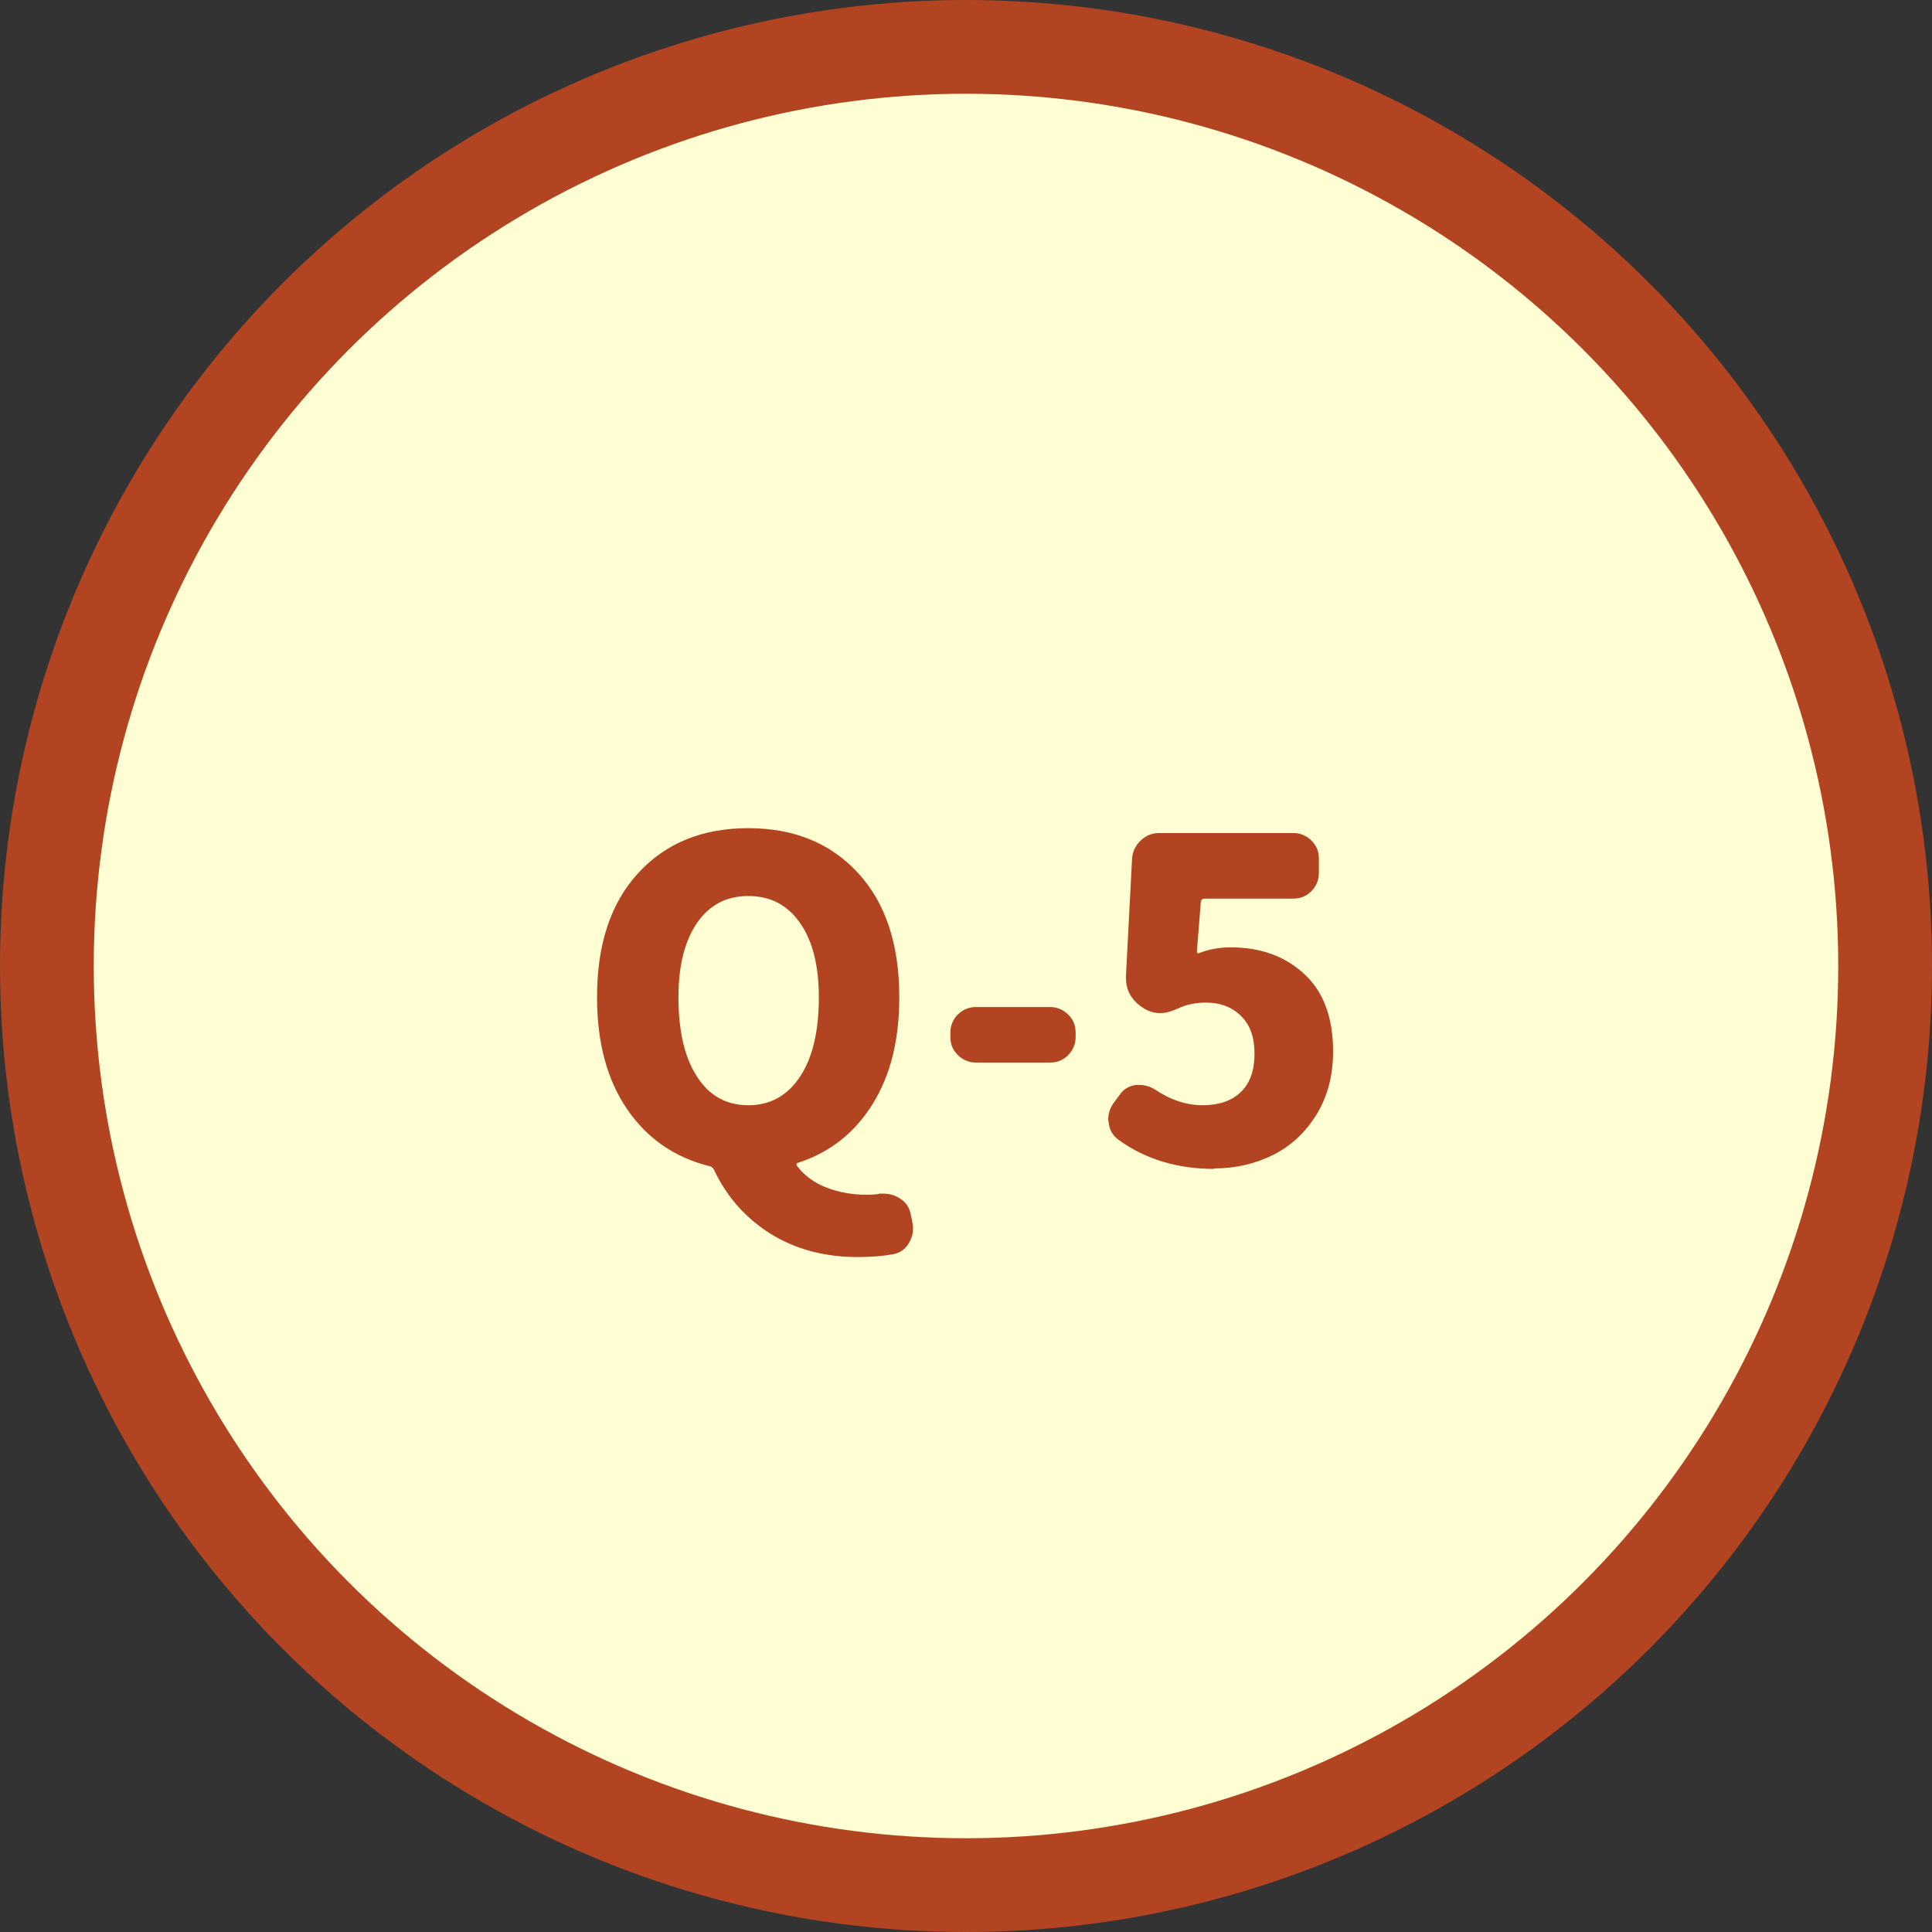 <?xml version="1.0" encoding="UTF-8"?><svg id="_レイヤー_2" xmlns="http://www.w3.org/2000/svg" viewBox="0 0 82.84 82.84"><rect x="0" y="0" width="82.84" height="82.84" fill="#333333" stroke="none"/><defs><style>.cls-1{fill:#b34422;stroke-width:0px;}.cls-2{fill:#ffffd3;stroke:#b34422;stroke-miterlimit:10;stroke-width:4.02px;}</style></defs><g id="minami"><circle class="cls-2" cx="41.42" cy="41.42" r="39.41"/><path class="cls-1" d="m37.7,51.18h.17c.25,0,.48.06.69.19.25.15.41.36.48.65l.07.33c.02.11.04.22.04.32,0,.21-.05.4-.15.58-.15.28-.37.46-.67.52-.47.09-.98.13-1.54.13-1.45,0-2.7-.34-3.77-1.01-1.06-.67-1.87-1.59-2.41-2.74-.05-.09-.12-.14-.2-.15-1.48-.37-2.66-1.18-3.52-2.44-.86-1.26-1.29-2.85-1.29-4.8,0-2.28.59-4.05,1.77-5.33,1.18-1.28,2.75-1.92,4.71-1.92s3.53.64,4.71,1.92c1.18,1.28,1.77,3.06,1.77,5.33,0,1.83-.38,3.36-1.15,4.59-.77,1.23-1.82,2.06-3.17,2.5-.09.02-.11.07-.06.15.32.42.75.73,1.28.93.53.2,1.1.3,1.71.3.17,0,.35-.01.52-.04Zm-8.61-8.42c0,1.46.27,2.6.8,3.41.53.82,1.26,1.22,2.2,1.22s1.67-.41,2.21-1.22.81-1.95.81-3.41c0-1.36-.27-2.42-.81-3.19-.54-.77-1.27-1.15-2.21-1.15s-1.67.38-2.2,1.15c-.53.77-.8,1.83-.8,3.19Z"/><path class="cls-1" d="m41.84,45.56c-.3,0-.55-.11-.77-.32-.22-.22-.32-.47-.32-.77v-.19c0-.31.11-.57.32-.78.22-.21.47-.32.77-.32h3.19c.3,0,.55.11.77.32.22.21.32.47.32.78v.19c0,.3-.11.55-.32.77-.22.22-.47.32-.77.32h-3.19Z"/><path class="cls-1" d="m52.07,50.12c-1.58,0-2.95-.41-4.1-1.24-.26-.19-.4-.43-.43-.74-.01-.05-.02-.1-.02-.15,0-.26.08-.49.24-.71l.26-.35c.16-.23.39-.37.69-.41h.15c.23,0,.46.07.67.2.67.45,1.35.67,2.04.67s1.25-.19,1.64-.57c.39-.38.58-.92.58-1.64s-.19-1.23-.57-1.61c-.38-.38-.88-.58-1.51-.58-.46,0-.87.09-1.22.26-.26.12-.51.19-.74.19-.27,0-.53-.08-.76-.24-.47-.31-.71-.73-.71-1.26v-.11l.26-5.01c.02-.31.15-.57.37-.78.22-.21.48-.32.78-.32h5.77c.3,0,.55.11.77.32.22.22.32.47.32.77v.63c0,.3-.11.55-.32.77-.22.22-.47.32-.77.32h-3.8c-.1,0-.15.04-.17.13l-.17,2.12s0,.06.02.08c.02.02.06.02.09,0,.42-.16.87-.24,1.34-.24,1.27,0,2.33.38,3.15,1.14.83.76,1.24,1.87,1.24,3.33,0,1.03-.24,1.93-.71,2.7-.48.77-1.1,1.35-1.86,1.73-.77.38-1.61.58-2.52.58Z"/></g></svg>